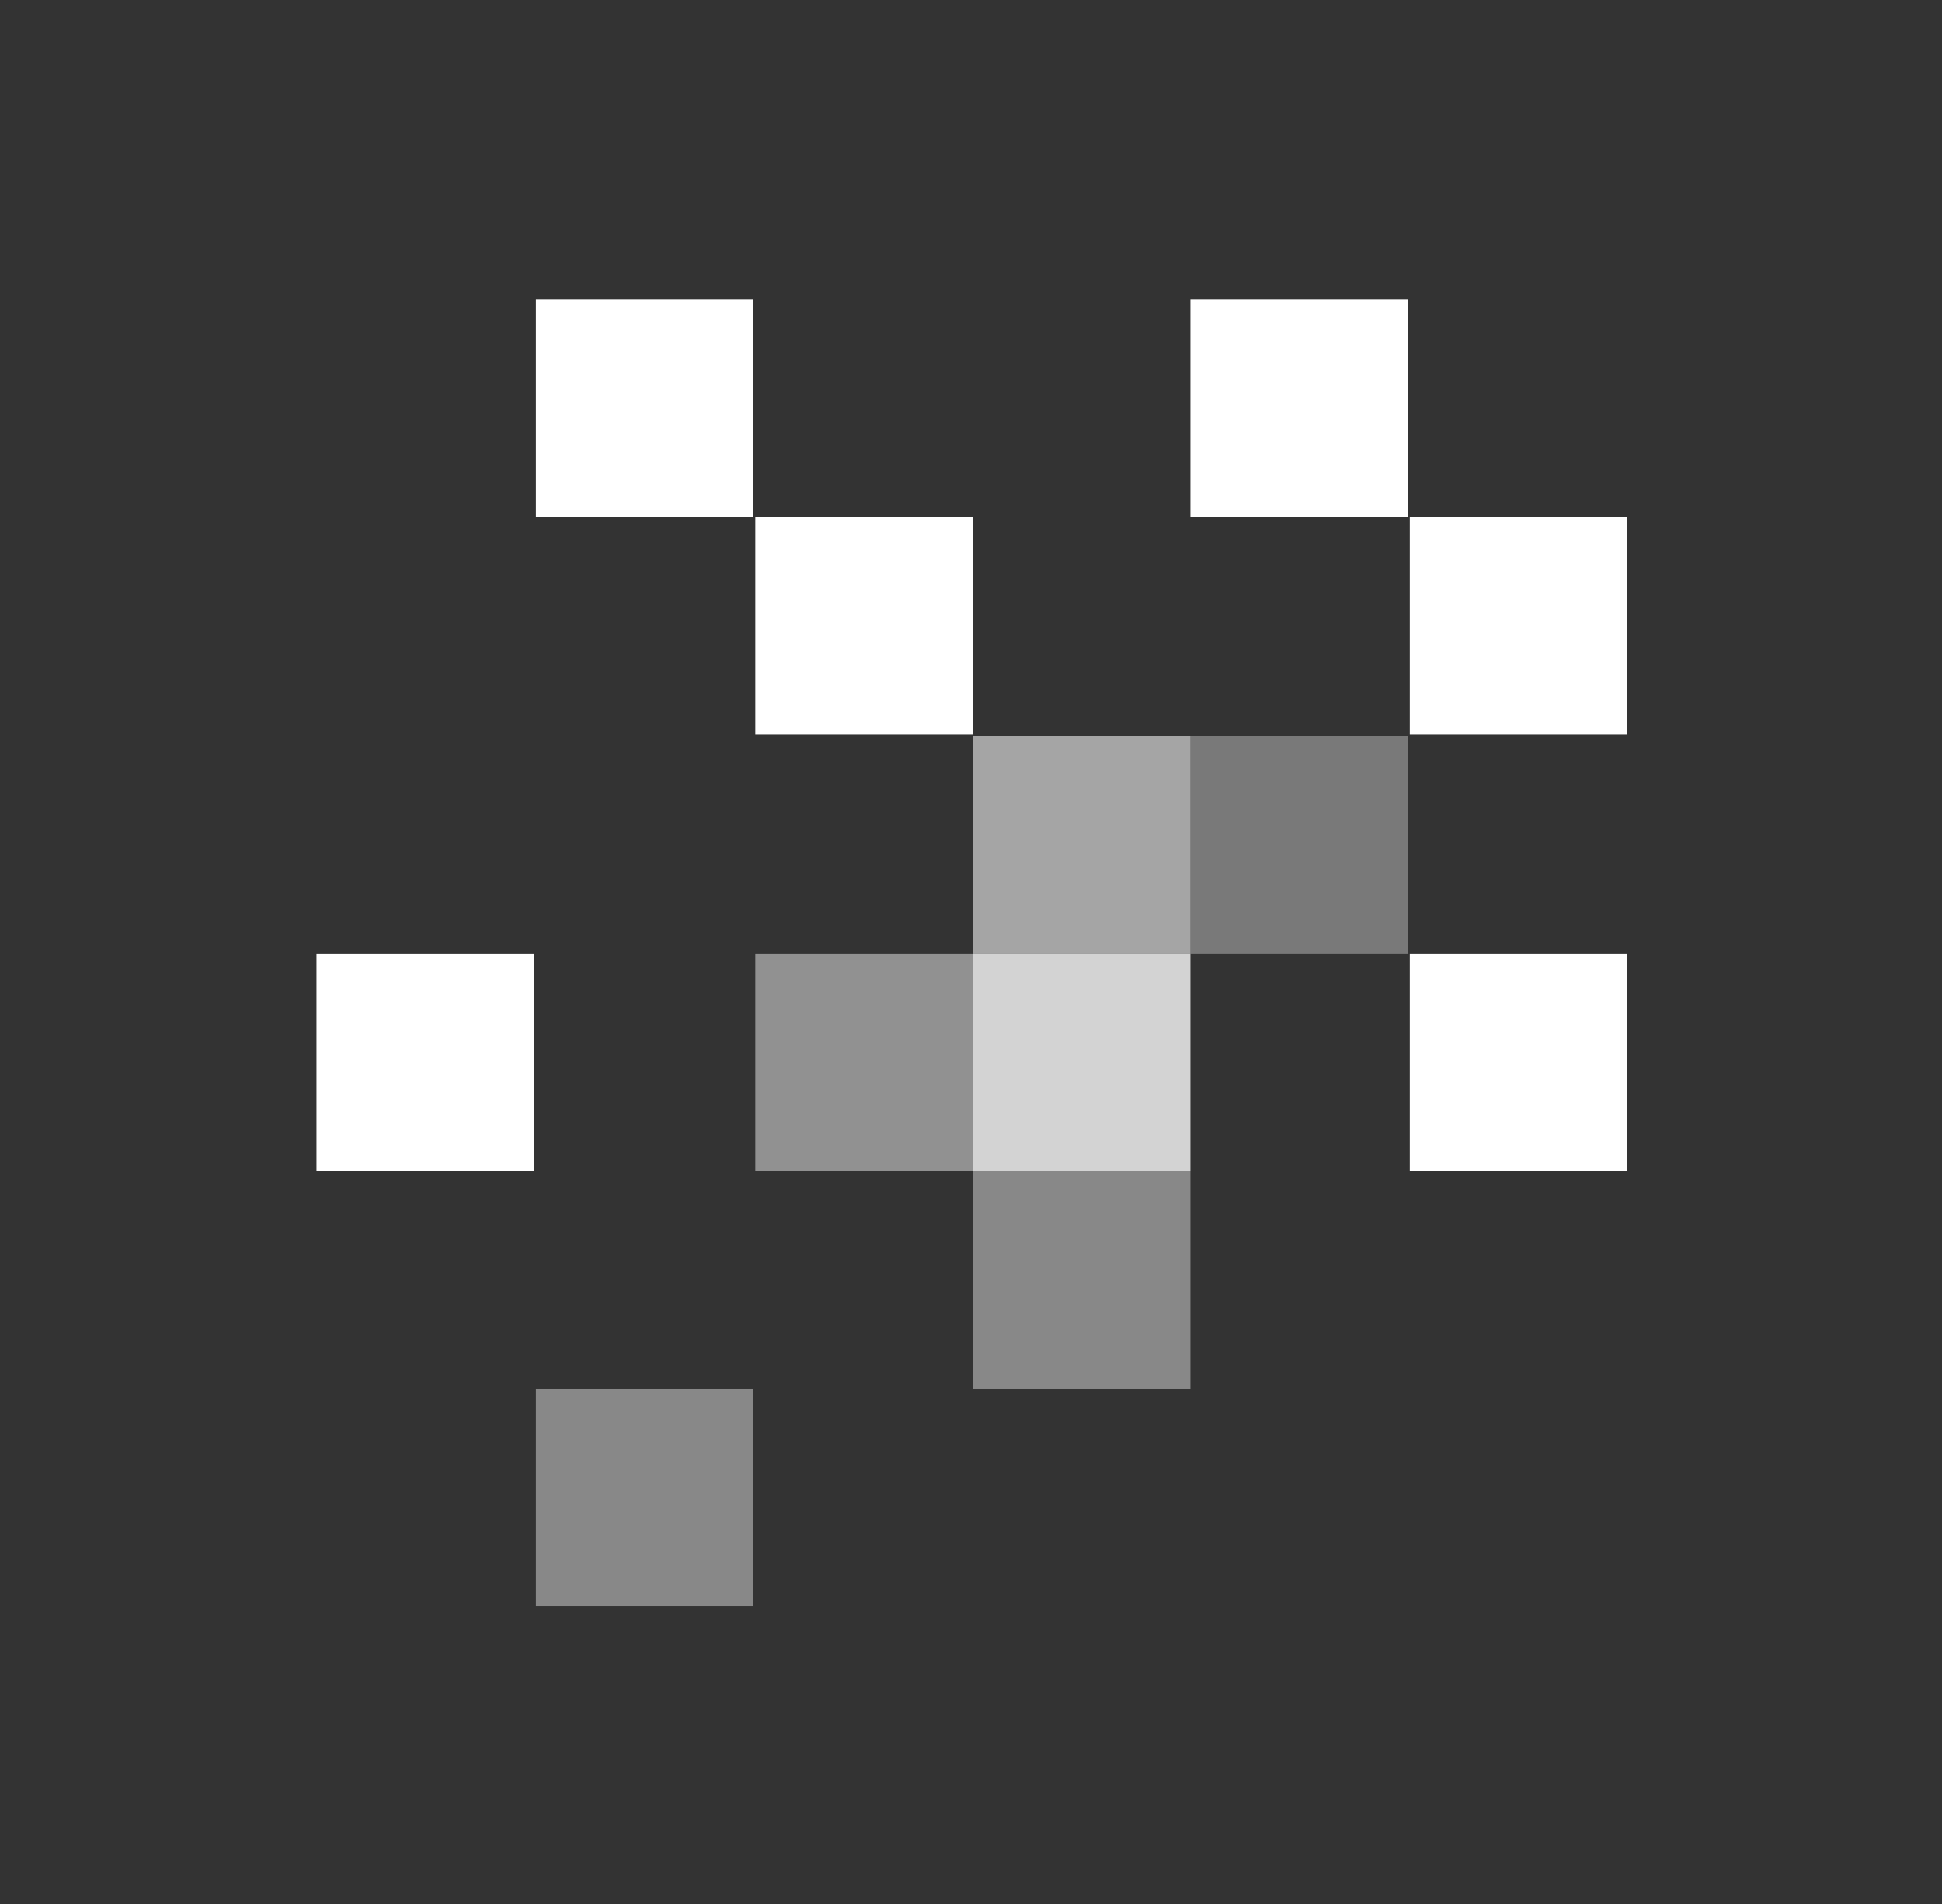 <svg width="51" height="50" viewBox="0 0 51 50" fill="none" xmlns="http://www.w3.org/2000/svg">
<rect x="0" y="0" width="51" height="50" fill="#333333" stroke="none"/>
<path opacity="0.559" d="M31.262 19.336H25.549V25.049H31.262V19.336Z" fill="white"/>
<path d="M25.549 13.574H19.836V19.287H25.549V13.574Z" fill="white"/>
<path d="M42.736 13.574H37.023V19.287H42.736V13.574Z" fill="white"/>
<path d="M14.025 25.049H8.312V30.762H14.025V25.049Z" fill="white"/>
<path opacity="0.783" d="M31.262 25.049H25.549V30.762H31.262V25.049Z" fill="white"/>
<path opacity="0.461" d="M25.549 25.049H19.836V30.762H25.549V25.049Z" fill="white"/>
<path d="M42.736 25.049H37.023V30.762H42.736V25.049Z" fill="white"/>
<path opacity="0.415" d="M19.787 36.475H14.074V42.188H19.787V36.475Z" fill="white"/>
<path opacity="0.415" d="M31.262 30.762H25.549V36.475H31.262V30.762Z" fill="white"/>
<path opacity="0.341" d="M36.975 19.336H31.262V25.049H36.975V19.336Z" fill="white"/>
<path d="M19.787 7.861H14.074V13.574H19.787V7.861Z" fill="white"/>
<path d="M36.975 7.861H31.262V13.574H36.975V7.861Z" fill="white"/>
</svg>
